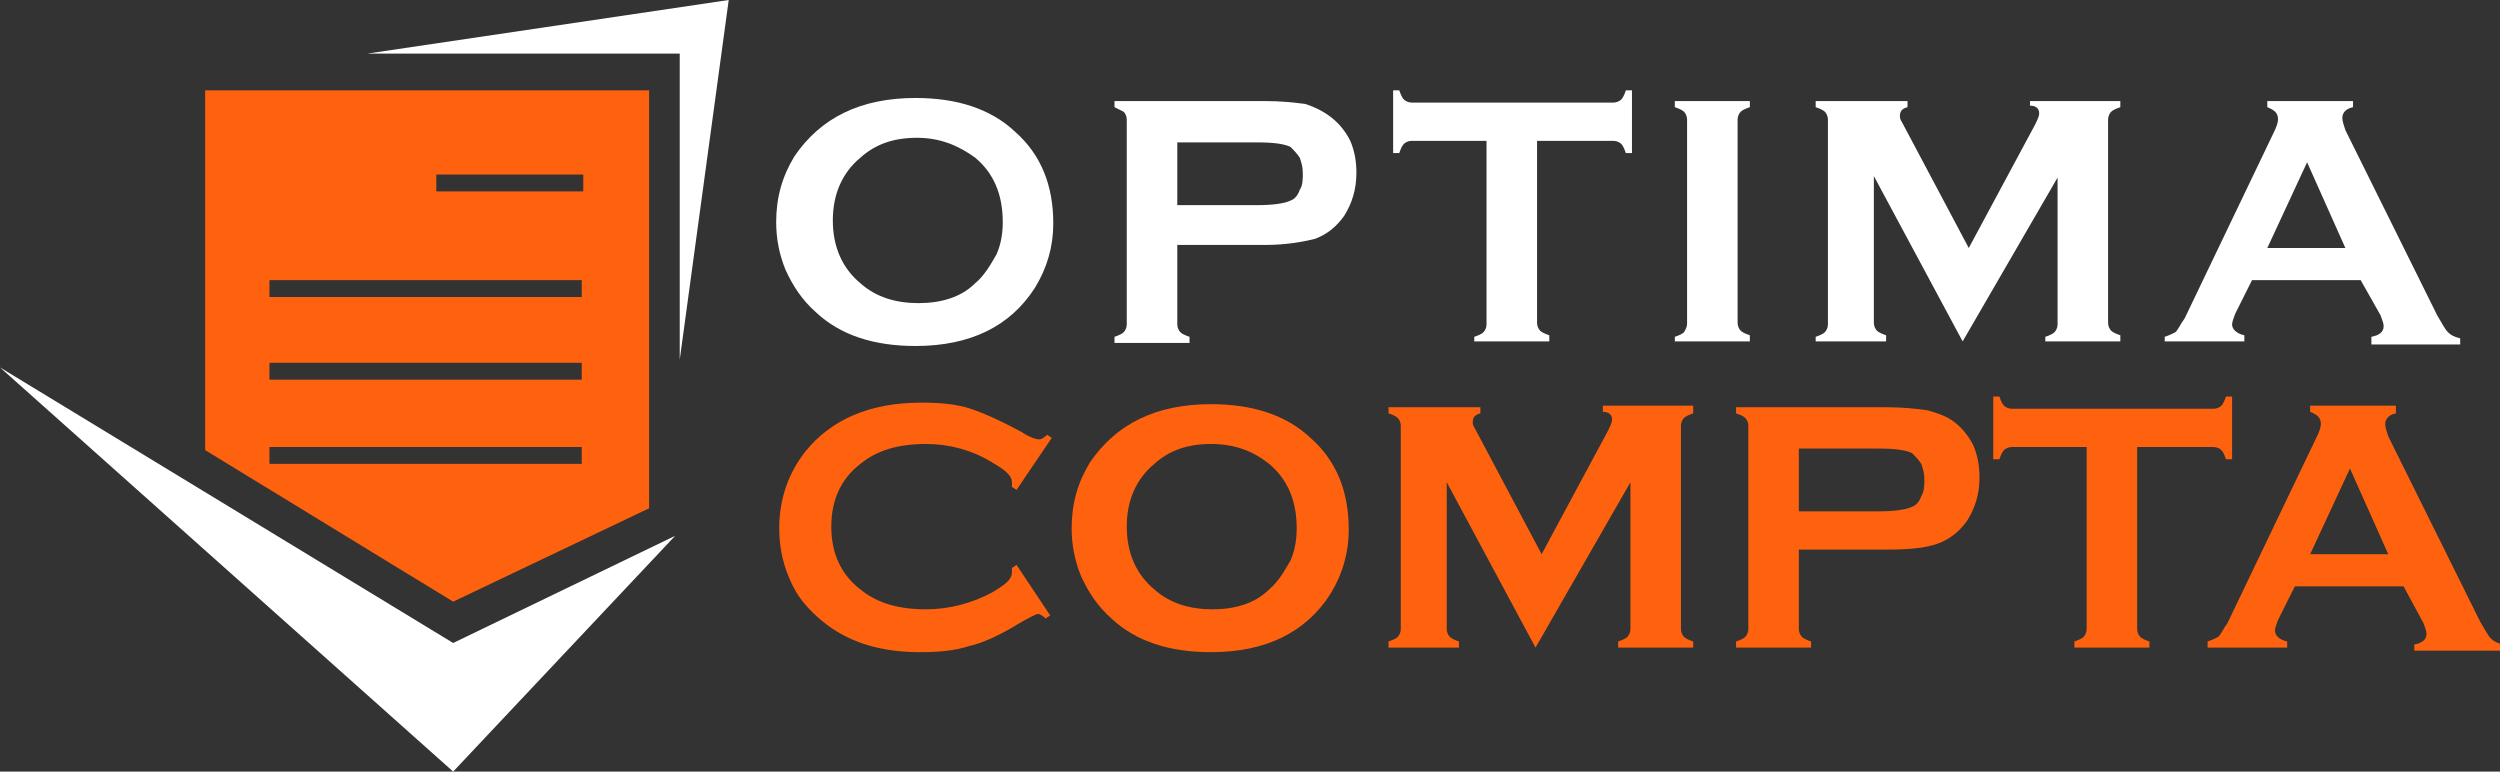 <?xml version="1.0" encoding="utf-8"?>
<!-- Generator: Adobe Illustrator 24.1.0, SVG Export Plug-In . SVG Version: 6.00 Build 0)  -->
<svg version="1.1" id="Layer_1" xmlns="http://www.w3.org/2000/svg" xmlns:xlink="http://www.w3.org/1999/xlink" x="0px" y="0px"
	 width="163.3px" height="50.4px" viewBox="0 0 163.3 50.4" style="enable-background:new 0 0 163.3 50.4;" xml:space="preserve">
<rect x="0" y="0" width="163.3" height="50.4" fill="#333333" stroke="none"/>
<style type="text/css">
	.st0{fill:#FFFFFF;}
	.st1{fill:#FF620E;}
</style>
<g>
	<path class="st0" d="M59.8,6.4c2.7,0,4.9,0.7,6.5,2.2c1.7,1.5,2.5,3.5,2.5,6c0,1.5-0.4,2.9-1.2,4.2c-1.6,2.5-4.2,3.8-7.8,3.8
		c-2.7,0-4.9-0.7-6.5-2.2c-0.9-0.8-1.5-1.7-2-2.8c-0.4-1-0.6-2-0.6-3.1c0-1.6,0.4-3,1.2-4.3C53.6,7.7,56.2,6.4,59.8,6.4z M59.9,9
		c-1.5,0-2.7,0.4-3.7,1.3c-1.2,1-1.8,2.4-1.8,4.1s0.6,3.1,1.8,4.1c1,0.9,2.3,1.3,3.8,1.3c1.5,0,2.8-0.4,3.7-1.3
		c0.6-0.5,1-1.2,1.4-1.9c0.3-0.7,0.4-1.4,0.4-2.1c0-1.8-0.6-3.2-1.8-4.2C62.6,9.5,61.4,9,59.9,9z"/>
	<path class="st0" d="M76.9,16v5.2c0,0.2,0.1,0.4,0.2,0.5s0.3,0.2,0.6,0.3v0.4h-4.9V22c0.3-0.1,0.5-0.2,0.6-0.3
		c0.1-0.1,0.2-0.3,0.2-0.5V7.8c0-0.2-0.1-0.4-0.2-0.5C73.2,7.2,73,7.1,72.8,7V6.6h9.8c1.1,0,2,0.1,2.7,0.2C85.9,7,86.5,7.3,87,7.7
		c0.5,0.4,0.9,0.9,1.2,1.5c0.3,0.7,0.4,1.4,0.4,2.1c0,1.1-0.3,2-0.8,2.8c-0.5,0.7-1.1,1.2-1.9,1.5C85.1,15.8,84,16,82.6,16H76.9z
		 M76.9,13.4h5.2c1,0,1.8-0.1,2.2-0.3c0.3-0.1,0.5-0.4,0.6-0.7c0.2-0.3,0.2-0.7,0.2-1.1c0-0.4-0.1-0.7-0.2-1
		c-0.2-0.3-0.4-0.5-0.6-0.7c-0.4-0.2-1.1-0.3-2.2-0.3h-5.2V13.4z"/>
	<path class="st0" d="M100.4,9.2v11.9c0,0.2,0.1,0.4,0.2,0.5c0.1,0.1,0.3,0.2,0.6,0.3v0.4h-4.9V22c0.3-0.1,0.5-0.2,0.6-0.3
		c0.1-0.1,0.2-0.3,0.2-0.5V9.2h-4.9c-0.2,0-0.4,0.1-0.5,0.2s-0.2,0.3-0.3,0.6h-0.4V5.9h0.4c0.1,0.3,0.2,0.5,0.3,0.6
		c0.1,0.1,0.3,0.2,0.5,0.2h13.2c0.2,0,0.4-0.1,0.5-0.2c0.1-0.1,0.2-0.3,0.3-0.6h0.4V10h-0.4c-0.1-0.3-0.2-0.5-0.3-0.6
		c-0.1-0.1-0.3-0.2-0.5-0.2H100.4z"/>
	<path class="st0" d="M110.2,21.1V7.8c0-0.2-0.1-0.4-0.2-0.5s-0.3-0.2-0.6-0.3V6.6h4.9V7c-0.3,0.1-0.5,0.2-0.6,0.3
		c-0.1,0.1-0.2,0.3-0.2,0.5v13.3c0,0.2,0.1,0.4,0.2,0.5c0.1,0.1,0.3,0.2,0.6,0.3v0.4h-4.9V22c0.3-0.1,0.5-0.2,0.6-0.3
		C110.1,21.5,110.2,21.4,110.2,21.1z"/>
	<path class="st0" d="M128.2,22.3l-5.8-10.8v9.6c0,0.2,0.1,0.4,0.2,0.5c0.1,0.1,0.3,0.2,0.6,0.3v0.4h-4.6V22
		c0.3-0.1,0.5-0.2,0.6-0.3c0.1-0.1,0.2-0.3,0.2-0.5V7.8c0-0.2-0.1-0.4-0.2-0.5s-0.3-0.2-0.6-0.3V6.6h6V7c-0.4,0.1-0.5,0.3-0.5,0.6
		c0,0.2,0.1,0.3,0.2,0.5l4.3,8.1l4.3-8c0.2-0.4,0.3-0.6,0.3-0.8c0-0.3-0.2-0.5-0.6-0.5V6.6h5.9V7c-0.3,0.1-0.5,0.2-0.6,0.3
		s-0.2,0.3-0.2,0.5v13.3c0,0.2,0.1,0.4,0.2,0.5c0.1,0.1,0.3,0.2,0.6,0.3v0.4h-4.9V22c0.3-0.1,0.5-0.2,0.6-0.3s0.2-0.3,0.2-0.5v-9.6
		L128.2,22.3z"/>
	<path class="st0" d="M154.2,18.3h-7.1l-1.1,2.2c-0.1,0.3-0.2,0.5-0.2,0.7c0,0.3,0.3,0.6,0.8,0.7v0.4h-5.2V22
		c0.3-0.1,0.5-0.2,0.7-0.3c0.2-0.2,0.3-0.5,0.6-0.9l5.8-12.1c0.2-0.4,0.3-0.7,0.3-0.9c0-0.4-0.2-0.6-0.7-0.8V6.6h5.6V7
		c-0.5,0.1-0.7,0.4-0.7,0.7c0,0.2,0.1,0.5,0.2,0.8l6,12.1c0.3,0.5,0.5,0.9,0.7,1.1c0.2,0.2,0.4,0.3,0.8,0.4v0.4h-5.8V22
		c0.5-0.1,0.8-0.3,0.8-0.7c0-0.2-0.1-0.4-0.2-0.7L154.2,18.3z M153.2,16.2l-2.5-5.6l-2.6,5.6H153.2z"/>
	<path class="st1" d="M66.4,36.9l2.2,3.3l-0.3,0.2c-0.2-0.2-0.4-0.3-0.5-0.3c-0.1,0-0.5,0.2-1.2,0.6c-1.3,0.8-2.4,1.3-3.3,1.5
		c-0.9,0.3-2,0.4-3.2,0.4c-2.5,0-4.5-0.6-6.1-1.8c-0.9-0.7-1.7-1.5-2.2-2.5c-0.6-1.2-0.9-2.4-0.9-3.8c0-1.9,0.6-3.6,1.7-5
		c1.7-2.1,4.2-3.2,7.6-3.2c1.2,0,2.3,0.1,3.2,0.4c0.9,0.3,2,0.8,3.3,1.5c0.6,0.4,1,0.5,1.2,0.5c0.1,0,0.3-0.1,0.5-0.3l0.3,0.2
		L66.4,32l-0.3-0.2c0-0.1,0-0.2,0-0.3c0-0.2-0.1-0.4-0.3-0.6c-0.2-0.2-0.5-0.4-1-0.7C63.5,29.4,62,29,60.5,29
		c-1.8,0-3.2,0.4-4.3,1.3c-1.3,1-1.9,2.4-1.9,4.1s0.6,3.1,1.9,4.1c1.1,0.9,2.5,1.3,4.3,1.3c1.5,0,3-0.4,4.3-1.1
		c0.5-0.3,0.8-0.5,1-0.7c0.2-0.2,0.3-0.4,0.3-0.6c0-0.1,0-0.2,0-0.3L66.4,36.9z"/>
	<path class="st1" d="M79.1,26.4c2.7,0,4.9,0.7,6.5,2.2c1.7,1.5,2.5,3.5,2.5,6c0,1.5-0.4,2.9-1.2,4.2c-1.6,2.5-4.2,3.8-7.8,3.8
		c-2.7,0-4.9-0.7-6.5-2.2c-0.9-0.8-1.5-1.7-2-2.8c-0.4-1-0.6-2-0.6-3.1c0-1.6,0.4-3,1.2-4.3C72.9,27.7,75.5,26.4,79.1,26.4z
		 M79.1,29c-1.5,0-2.7,0.4-3.7,1.3c-1.2,1-1.8,2.4-1.8,4.1s0.6,3.1,1.8,4.1c1,0.9,2.3,1.3,3.8,1.3c1.5,0,2.8-0.4,3.7-1.3
		c0.6-0.5,1-1.2,1.4-1.9c0.3-0.7,0.4-1.4,0.4-2.1c0-1.8-0.6-3.2-1.8-4.2C81.9,29.5,80.7,29,79.1,29z"/>
	<path class="st1" d="M100.3,42.3l-5.8-10.8v9.6c0,0.2,0.1,0.4,0.2,0.5c0.1,0.1,0.3,0.2,0.6,0.3v0.4h-4.6v-0.4
		c0.3-0.1,0.5-0.2,0.6-0.3c0.1-0.1,0.2-0.3,0.2-0.5V27.8c0-0.2-0.1-0.4-0.2-0.5s-0.3-0.2-0.6-0.3v-0.4h6V27
		c-0.4,0.1-0.5,0.3-0.5,0.6c0,0.2,0.1,0.3,0.2,0.5l4.3,8.1l4.3-8c0.2-0.4,0.3-0.6,0.3-0.8c0-0.3-0.2-0.5-0.6-0.5v-0.4h5.9V27
		c-0.3,0.1-0.5,0.2-0.6,0.3s-0.2,0.3-0.2,0.5v13.3c0,0.2,0.1,0.4,0.2,0.5c0.1,0.1,0.3,0.2,0.6,0.3v0.4h-4.9v-0.4
		c0.3-0.1,0.5-0.2,0.6-0.3s0.2-0.3,0.2-0.5v-9.6L100.3,42.3z"/>
	<path class="st1" d="M117.5,35.9v5.2c0,0.2,0.1,0.4,0.2,0.5c0.1,0.1,0.3,0.2,0.6,0.3v0.4h-4.9v-0.4c0.3-0.1,0.5-0.2,0.6-0.3
		c0.1-0.1,0.2-0.3,0.2-0.5V27.8c0-0.2-0.1-0.4-0.2-0.5s-0.3-0.2-0.6-0.3v-0.4h9.8c1.1,0,2,0.1,2.7,0.2c0.7,0.2,1.3,0.4,1.8,0.8
		c0.5,0.4,0.9,0.9,1.2,1.5c0.3,0.7,0.4,1.4,0.4,2.1c0,1.1-0.3,2-0.8,2.8c-0.5,0.7-1.1,1.2-1.9,1.5c-0.8,0.3-1.9,0.4-3.4,0.4H117.5z
		 M117.5,33.4h5.2c1,0,1.8-0.1,2.2-0.3c0.3-0.1,0.5-0.4,0.6-0.7c0.2-0.3,0.2-0.7,0.2-1.1c0-0.4-0.1-0.7-0.2-1
		c-0.2-0.3-0.4-0.5-0.6-0.7c-0.4-0.2-1.1-0.3-2.2-0.3h-5.2V33.4z"/>
	<path class="st1" d="M139.6,29.2v11.9c0,0.2,0.1,0.4,0.2,0.5c0.1,0.1,0.3,0.2,0.6,0.3v0.4h-4.9v-0.4c0.3-0.1,0.5-0.2,0.6-0.3
		c0.1-0.1,0.2-0.3,0.2-0.5V29.2h-4.9c-0.2,0-0.4,0.1-0.5,0.2s-0.2,0.3-0.3,0.6h-0.4v-4.1h0.4c0.1,0.3,0.2,0.5,0.3,0.6
		c0.1,0.1,0.3,0.2,0.5,0.2h13.2c0.2,0,0.4-0.1,0.5-0.2c0.1-0.1,0.2-0.3,0.3-0.6h0.4v4.1h-0.4c-0.1-0.3-0.2-0.5-0.3-0.6
		c-0.1-0.1-0.3-0.2-0.5-0.2H139.6z"/>
	<path class="st1" d="M157,38.3h-7.1l-1.1,2.2c-0.1,0.3-0.2,0.5-0.2,0.7c0,0.3,0.3,0.6,0.8,0.7v0.4h-5.2v-0.4
		c0.3-0.1,0.5-0.2,0.7-0.3c0.2-0.2,0.3-0.5,0.6-0.9l5.8-12.1c0.2-0.4,0.3-0.7,0.3-0.9c0-0.4-0.2-0.6-0.7-0.8v-0.4h5.6V27
		c-0.5,0.1-0.7,0.4-0.7,0.7c0,0.2,0.1,0.5,0.2,0.8l6,12.1c0.3,0.5,0.5,0.9,0.7,1.1c0.2,0.2,0.4,0.3,0.8,0.4v0.4h-5.8v-0.4
		c0.5-0.1,0.8-0.3,0.8-0.7c0-0.2-0.1-0.4-0.2-0.7L157,38.3z M156,36.2l-2.5-5.6l-2.6,5.6H156z"/>
</g>
<g>
	<path class="st1" d="M29.6,39.3l-16.2-9.9V5.9h29v27.3L29.6,39.3z M38.1,11.4h-9.6v1.1h9.6V11.4z M38.1,18.3H17.6v1.1h20.4V18.3z
		 M38.1,23.7H17.6v1.1h20.4V23.7z M38.1,29.2H17.6v1.1h20.4V29.2z"/>
	<polygon class="st0" points="44.1,35 29.6,50.4 0,24 29.6,42 	"/>
	<polygon class="st0" points="44.4,23.5 47.6,0 24,3.5 44.4,3.5 	"/>
</g>
</svg>
